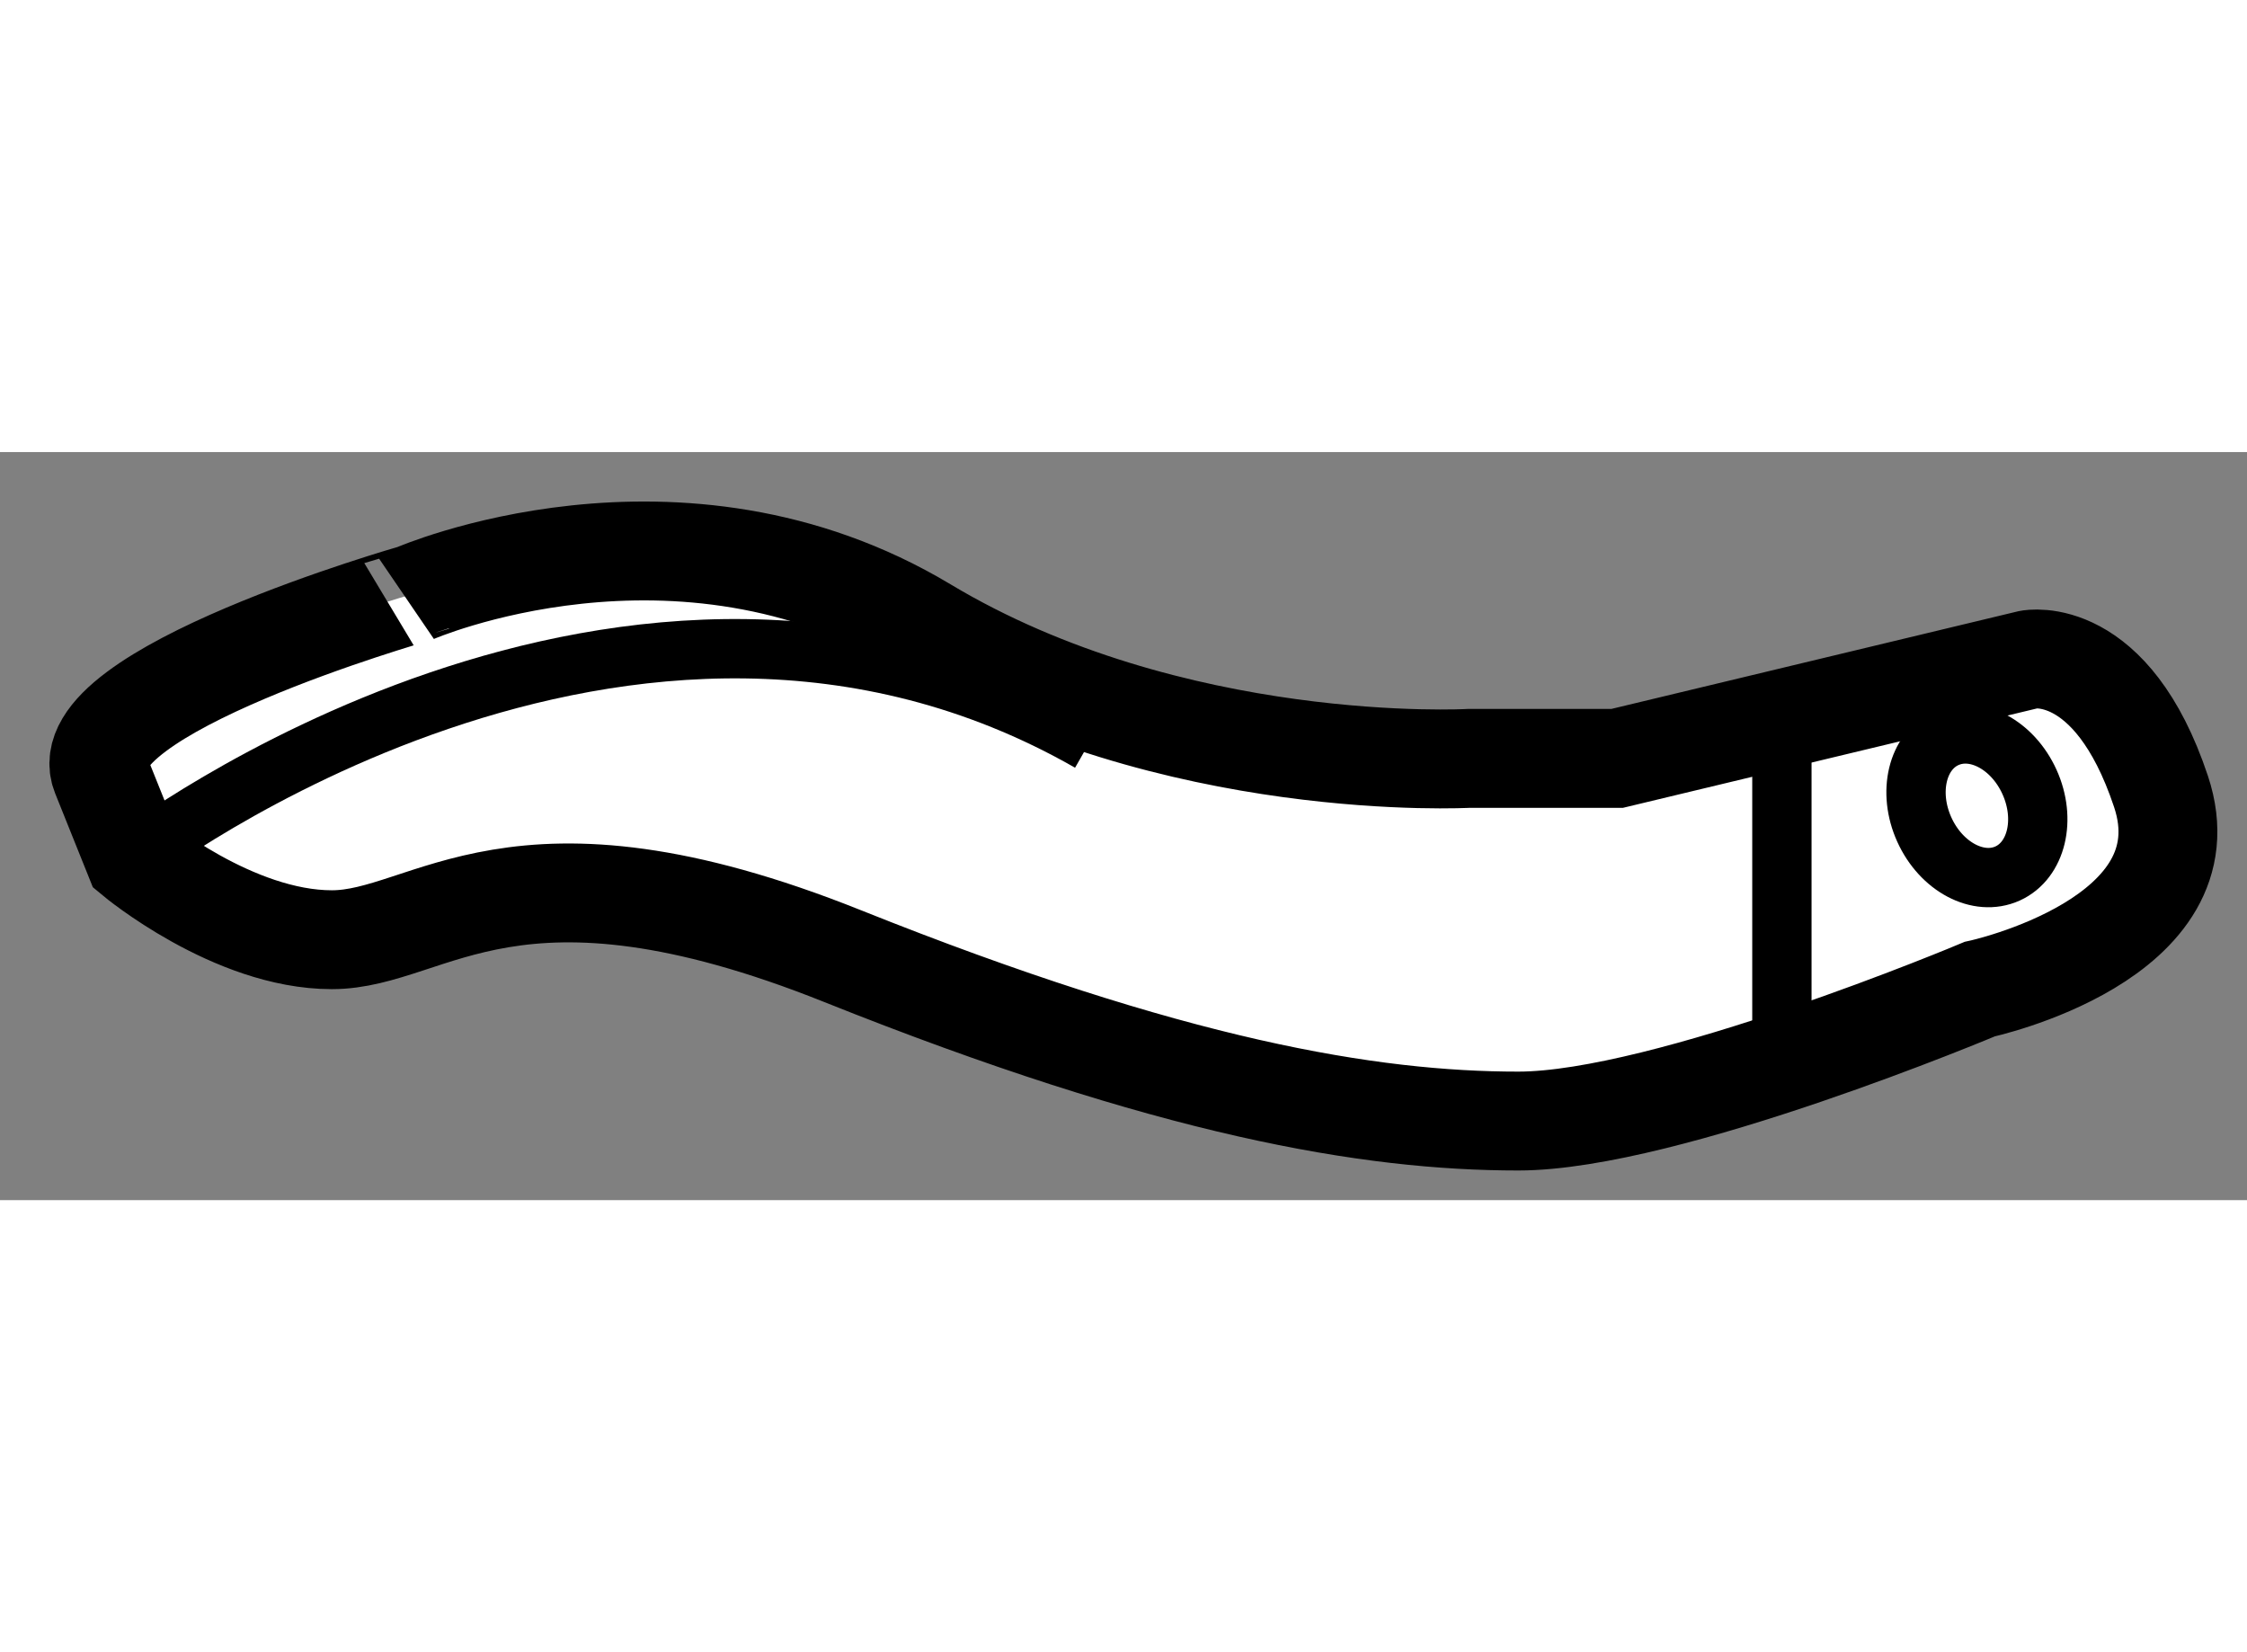 <?xml version="1.0" encoding="utf-8"?>
<!-- Generator: Adobe Illustrator 15.1.0, SVG Export Plug-In . SVG Version: 6.00 Build 0)  -->
<!DOCTYPE svg PUBLIC "-//W3C//DTD SVG 1.1//EN" "http://www.w3.org/Graphics/SVG/1.1/DTD/svg11.dtd">
<svg version="1.1" xmlns="http://www.w3.org/2000/svg" xmlns:xlink="http://www.w3.org/1999/xlink" x="0px" y="0px" width="244.8px"
	 height="180px" viewBox="126.058 40.314 11.363 3.783" enable-background="new 0 0 244.8 180" xml:space="preserve">
	
<rect x="126.058" y="40.314" width="11.363" height="3.783" fill="#808080" stroke="none"/>
	
<g><path fill="#FFFFFF" stroke="#000000" stroke-width="0.5" d="M126.569,41.947l0.167,0.416c0,0,0.5,0.417,1,0.417
			s0.916-0.584,2.583,0.083s2.667,0.834,3.417,0.834s2.333-0.667,2.333-0.667s1.167-0.25,0.917-1s-0.667-0.667-0.667-0.667
			l-2.083,0.5h-0.75c0,0-1.5,0.084-2.75-0.666s-2.584-0.167-2.584-0.167S126.402,41.53,126.569,41.947z"></path><path fill="none" stroke="#000000" stroke-width="0.3" d="M126.736,42.363c0,0,2.5-1.916,4.833-0.583"></path><line fill="none" stroke="#000000" stroke-width="0.3" x1="135.069" y1="41.863" x2="135.069" y2="43.363"></line><ellipse transform="matrix(0.911 -0.412 0.412 0.911 -5.261 59.81)" fill="none" stroke="#000000" stroke-width="0.3" cx="136.08" cy="42.105" rx="0.292" ry="0.376"></ellipse></g>


</svg>